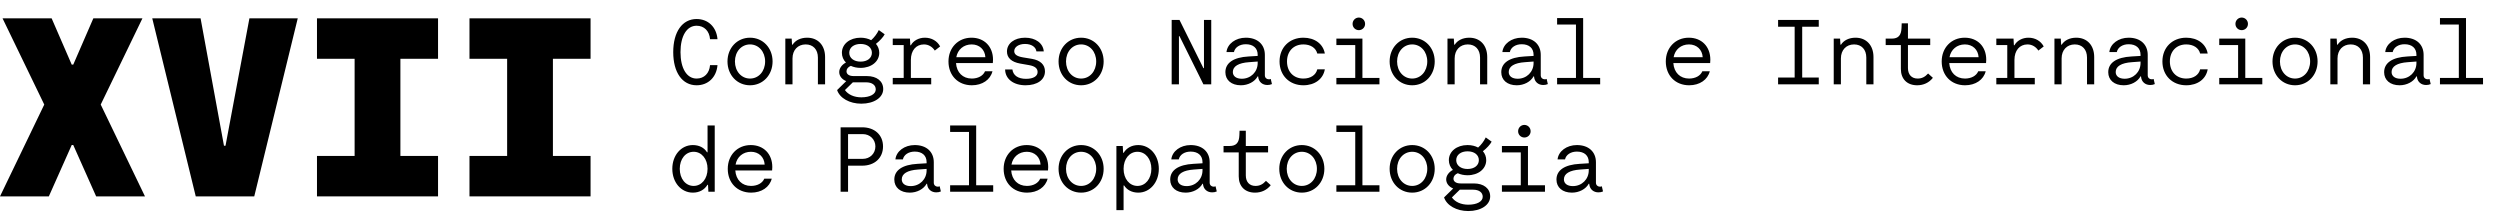 <svg width="326" height="28" viewBox="0 0 326 28" fill="none" xmlns="http://www.w3.org/2000/svg">
<path d="M61.221 25.608V20.335H66.13V7.665H61.221V2.391H77.009V7.665H72.1V20.335H77.009V25.608H61.221Z" fill="black"/>
<path d="M41.334 25.608V20.335H46.242V7.665H41.334V2.391H57.121V7.665H52.212V20.335H57.121V25.608H41.334Z" fill="black"/>
<path d="M25.526 25.608L19.854 2.391H26.156L29.207 19.008H29.406L32.524 2.391H38.826L33.154 25.608H25.526Z" fill="black"/>
<path d="M0 25.608L5.771 13.635L0.332 2.391H6.733L9.353 8.428H9.552L12.172 2.391H18.574L13.134 13.635L18.905 25.608H12.537L9.552 18.909H9.353L6.368 25.608H0Z" fill="black"/>
<path d="M90.837 11.12C88.965 11.12 87.789 9.44 87.789 6.8C87.789 4.16 88.965 2.48 90.837 2.48C92.337 2.48 93.429 3.524 93.561 5.108H92.589C92.505 4.04 91.821 3.356 90.837 3.356C89.553 3.356 88.737 4.688 88.737 6.8C88.737 8.912 89.553 10.244 90.837 10.244C91.821 10.244 92.505 9.56 92.589 8.492H93.561C93.429 10.076 92.337 11.12 90.837 11.12ZM97.804 11.12C96.124 11.12 94.864 9.788 94.864 8.012C94.864 6.248 96.124 4.916 97.804 4.916C99.484 4.916 100.744 6.248 100.744 8.012C100.744 9.788 99.484 11.12 97.804 11.12ZM97.804 10.244C98.932 10.244 99.772 9.296 99.772 8.012C99.772 6.74 98.932 5.792 97.804 5.792C96.676 5.792 95.836 6.74 95.836 8.012C95.836 9.296 96.676 10.244 97.804 10.244ZM106.655 7.508C106.655 6.452 106.031 5.792 105.059 5.792C104.039 5.792 103.343 6.524 103.343 7.616V11H102.407V5.036H103.235L103.283 5.828H103.355C103.715 5.252 104.411 4.916 105.251 4.916C106.667 4.916 107.591 5.912 107.591 7.436V11H106.655V7.508ZM112.315 13.52C110.791 13.52 109.507 12.8 109.159 11.744L110.347 10.58C109.795 10.352 109.435 9.92 109.435 9.392C109.435 8.9 109.795 8.42 110.311 8.156C109.975 7.82 109.783 7.376 109.783 6.884C109.783 5.744 110.815 4.916 112.219 4.916C112.747 4.916 113.215 5.036 113.599 5.24C113.983 4.904 114.355 4.424 114.595 3.92L115.363 4.472C115.171 4.844 114.703 5.348 114.223 5.72C114.499 6.044 114.655 6.44 114.655 6.884C114.655 8.024 113.623 8.852 112.219 8.852C111.739 8.852 111.307 8.756 110.947 8.588C110.587 8.732 110.383 8.996 110.383 9.296C110.383 9.68 110.731 9.92 111.319 9.92H113.047C114.331 9.92 115.171 10.58 115.171 11.612C115.171 12.728 113.971 13.52 112.315 13.52ZM112.219 8.036C113.107 8.036 113.695 7.568 113.695 6.884C113.695 6.2 113.107 5.732 112.219 5.732C111.343 5.732 110.743 6.2 110.743 6.884C110.743 7.568 111.343 8.036 112.219 8.036ZM110.179 11.744C110.599 12.344 111.391 12.692 112.315 12.692C113.443 12.692 114.199 12.284 114.199 11.66C114.199 11.096 113.719 10.736 112.951 10.736H111.211L110.179 11.744ZM116.414 11V10.16H117.842V5.876H116.414V5.036H118.658L118.706 5.9H118.778C119.102 5.3 119.81 4.916 120.602 4.916C121.478 4.916 122.21 5.336 122.594 6.056L121.898 6.596C121.574 6.092 121.058 5.792 120.482 5.792C119.45 5.792 118.778 6.584 118.778 7.808V10.16H121.43V11H116.414ZM126.729 11.12C124.929 11.12 123.681 9.848 123.681 8.012C123.681 6.224 124.941 4.916 126.681 4.916C128.349 4.916 129.489 6.068 129.489 7.784C129.489 7.976 129.477 8.084 129.465 8.228H124.665C124.749 9.452 125.541 10.244 126.717 10.244C127.533 10.244 128.205 9.884 128.445 9.296H129.417C129.141 10.4 128.097 11.12 126.729 11.12ZM124.701 7.46H128.493C128.433 6.464 127.713 5.792 126.705 5.792C125.661 5.792 124.881 6.464 124.701 7.46ZM133.732 11.12C132.16 11.12 131.08 10.292 131.068 9.056H132.016C132.112 9.836 132.76 10.28 133.792 10.28C134.74 10.28 135.304 9.944 135.304 9.392C135.304 8.912 134.944 8.624 134.188 8.492L133.024 8.288C131.896 8.084 131.308 7.544 131.308 6.716C131.308 5.66 132.28 4.916 133.672 4.916C135.04 4.916 136.024 5.636 136.108 6.704H135.148C135.076 6.116 134.488 5.732 133.66 5.732C132.844 5.732 132.256 6.128 132.256 6.668C132.256 7.1 132.616 7.352 133.408 7.484L134.572 7.676C135.664 7.868 136.264 8.432 136.264 9.308C136.264 10.4 135.268 11.12 133.732 11.12ZM140.976 11.12C139.296 11.12 138.036 9.788 138.036 8.012C138.036 6.248 139.296 4.916 140.976 4.916C142.656 4.916 143.916 6.248 143.916 8.012C143.916 9.788 142.656 11.12 140.976 11.12ZM140.976 10.244C142.104 10.244 142.944 9.296 142.944 8.012C142.944 6.74 142.104 5.792 140.976 5.792C139.848 5.792 139.008 6.74 139.008 8.012C139.008 9.296 139.848 10.244 140.976 10.244ZM152.786 11V2.6H153.806L156.926 8.888H156.998V2.6H157.946V11H156.926L153.806 4.712H153.734V11H152.786ZM161.806 11.12C160.582 11.12 159.79 10.448 159.79 9.416C159.79 8.192 160.858 7.472 162.814 7.364L164.002 7.292V7.148C164.002 6.284 163.426 5.768 162.454 5.768C161.65 5.768 161.038 6.176 160.906 6.788H159.934C160.042 5.72 161.122 4.916 162.454 4.916C163.978 4.916 164.938 5.792 164.938 7.16V9.824C164.938 10.136 165.166 10.34 165.442 10.34C165.526 10.34 165.622 10.34 165.706 10.292L165.862 10.964C165.682 11.048 165.478 11.084 165.262 11.084C164.626 11.084 164.146 10.688 164.074 10.052L164.062 9.956H164.002C163.618 10.664 162.742 11.12 161.806 11.12ZM160.762 9.392C160.762 9.932 161.206 10.268 161.926 10.268C163.102 10.268 164.002 9.38 164.002 8.216V8.024L162.874 8.108C161.494 8.204 160.762 8.648 160.762 9.392ZM169.961 11.12C168.137 11.12 166.853 9.836 166.853 8.012C166.853 6.2 168.137 4.916 169.961 4.916C171.449 4.916 172.541 5.732 172.757 6.98H171.773C171.593 6.248 170.897 5.792 169.961 5.792C168.677 5.792 167.825 6.692 167.825 8.012C167.825 9.344 168.677 10.244 169.961 10.244C170.897 10.244 171.593 9.788 171.773 9.044H172.757C172.541 10.304 171.449 11.12 169.961 11.12ZM174.264 11V10.16H176.724V5.876H174.264V5.036H177.66V10.16H179.88V11H174.264ZM177.192 3.932C176.748 3.932 176.376 3.584 176.376 3.116C176.376 2.648 176.748 2.288 177.192 2.288C177.636 2.288 178.008 2.648 178.008 3.116C178.008 3.584 177.636 3.932 177.192 3.932ZM184.148 11.12C182.468 11.12 181.208 9.788 181.208 8.012C181.208 6.248 182.468 4.916 184.148 4.916C185.828 4.916 187.088 6.248 187.088 8.012C187.088 9.788 185.828 11.12 184.148 11.12ZM184.148 10.244C185.276 10.244 186.116 9.296 186.116 8.012C186.116 6.74 185.276 5.792 184.148 5.792C183.02 5.792 182.18 6.74 182.18 8.012C182.18 9.296 183.02 10.244 184.148 10.244ZM192.999 7.508C192.999 6.452 192.375 5.792 191.403 5.792C190.383 5.792 189.687 6.524 189.687 7.616V11H188.751V5.036H189.579L189.627 5.828H189.699C190.059 5.252 190.755 4.916 191.595 4.916C193.011 4.916 193.935 5.912 193.935 7.436V11H192.999V7.508ZM197.782 11.12C196.558 11.12 195.766 10.448 195.766 9.416C195.766 8.192 196.834 7.472 198.79 7.364L199.978 7.292V7.148C199.978 6.284 199.402 5.768 198.43 5.768C197.626 5.768 197.014 6.176 196.882 6.788H195.91C196.018 5.72 197.098 4.916 198.43 4.916C199.954 4.916 200.914 5.792 200.914 7.16V9.824C200.914 10.136 201.142 10.34 201.418 10.34C201.502 10.34 201.598 10.34 201.682 10.292L201.838 10.964C201.658 11.048 201.454 11.084 201.238 11.084C200.602 11.084 200.122 10.688 200.05 10.052L200.038 9.956H199.978C199.594 10.664 198.718 11.12 197.782 11.12ZM196.738 9.392C196.738 9.932 197.182 10.268 197.902 10.268C199.078 10.268 199.978 9.38 199.978 8.216V8.024L198.85 8.108C197.47 8.204 196.738 8.648 196.738 9.392ZM203.046 11V10.16H205.506V3.2H203.046V2.36H206.442V10.16H208.662V11H203.046ZM220.268 11.12C218.468 11.12 217.22 9.848 217.22 8.012C217.22 6.224 218.48 4.916 220.22 4.916C221.888 4.916 223.028 6.068 223.028 7.784C223.028 7.976 223.016 8.084 223.004 8.228H218.204C218.288 9.452 219.08 10.244 220.256 10.244C221.072 10.244 221.744 9.884 221.984 9.296H222.956C222.68 10.4 221.636 11.12 220.268 11.12ZM218.24 7.46H222.032C221.972 6.464 221.252 5.792 220.244 5.792C219.2 5.792 218.42 6.464 218.24 7.46ZM231.863 11V10.112H234.023V3.488H231.863V2.6H237.167V3.488H235.007V10.112H237.167V11H231.863ZM243.366 7.508C243.366 6.452 242.742 5.792 241.77 5.792C240.75 5.792 240.054 6.524 240.054 7.616V11H239.118V5.036H239.946L239.994 5.828H240.066C240.426 5.252 241.122 4.916 241.962 4.916C243.378 4.916 244.302 5.912 244.302 7.436V11H243.366V7.508ZM249.997 11.12C248.689 11.12 247.873 10.304 247.873 8.996V5.876H245.893V5.036H246.685C247.549 5.036 247.921 4.592 247.957 3.656L247.981 3.044H248.797V5.036H251.701V5.876H248.797V8.876C248.797 9.728 249.277 10.244 250.057 10.244C250.585 10.244 251.005 10.052 251.425 9.584L252.049 10.148C251.545 10.784 250.825 11.12 249.997 11.12ZM256.245 11.12C254.445 11.12 253.197 9.848 253.197 8.012C253.197 6.224 254.457 4.916 256.197 4.916C257.865 4.916 259.005 6.068 259.005 7.784C259.005 7.976 258.993 8.084 258.981 8.228H254.181C254.265 9.452 255.057 10.244 256.233 10.244C257.049 10.244 257.721 9.884 257.961 9.296H258.933C258.657 10.4 257.613 11.12 256.245 11.12ZM254.217 7.46H258.009C257.949 6.464 257.229 5.792 256.221 5.792C255.177 5.792 254.397 6.464 254.217 7.46ZM260.32 11V10.16H261.748V5.876H260.32V5.036H262.564L262.612 5.9H262.684C263.008 5.3 263.716 4.916 264.508 4.916C265.384 4.916 266.116 5.336 266.5 6.056L265.804 6.596C265.48 6.092 264.964 5.792 264.388 5.792C263.356 5.792 262.684 6.584 262.684 7.808V10.16H265.336V11H260.32ZM272.147 7.508C272.147 6.452 271.523 5.792 270.551 5.792C269.531 5.792 268.835 6.524 268.835 7.616V11H267.899V5.036H268.727L268.775 5.828H268.847C269.207 5.252 269.903 4.916 270.743 4.916C272.159 4.916 273.083 5.912 273.083 7.436V11H272.147V7.508ZM276.931 11.12C275.707 11.12 274.915 10.448 274.915 9.416C274.915 8.192 275.983 7.472 277.939 7.364L279.127 7.292V7.148C279.127 6.284 278.551 5.768 277.579 5.768C276.775 5.768 276.163 6.176 276.031 6.788H275.059C275.167 5.72 276.247 4.916 277.579 4.916C279.103 4.916 280.063 5.792 280.063 7.16V9.824C280.063 10.136 280.291 10.34 280.567 10.34C280.651 10.34 280.747 10.34 280.831 10.292L280.987 10.964C280.807 11.048 280.603 11.084 280.387 11.084C279.751 11.084 279.271 10.688 279.199 10.052L279.187 9.956H279.127C278.743 10.664 277.867 11.12 276.931 11.12ZM275.887 9.392C275.887 9.932 276.331 10.268 277.051 10.268C278.227 10.268 279.127 9.38 279.127 8.216V8.024L277.999 8.108C276.619 8.204 275.887 8.648 275.887 9.392ZM285.086 11.12C283.262 11.12 281.978 9.836 281.978 8.012C281.978 6.2 283.262 4.916 285.086 4.916C286.574 4.916 287.666 5.732 287.882 6.98H286.898C286.718 6.248 286.022 5.792 285.086 5.792C283.802 5.792 282.95 6.692 282.95 8.012C282.95 9.344 283.802 10.244 285.086 10.244C286.022 10.244 286.718 9.788 286.898 9.044H287.882C287.666 10.304 286.574 11.12 285.086 11.12ZM289.389 11V10.16H291.849V5.876H289.389V5.036H292.785V10.16H295.005V11H289.389ZM292.317 3.932C291.873 3.932 291.501 3.584 291.501 3.116C291.501 2.648 291.873 2.288 292.317 2.288C292.761 2.288 293.133 2.648 293.133 3.116C293.133 3.584 292.761 3.932 292.317 3.932ZM299.273 11.12C297.593 11.12 296.333 9.788 296.333 8.012C296.333 6.248 297.593 4.916 299.273 4.916C300.953 4.916 302.213 6.248 302.213 8.012C302.213 9.788 300.953 11.12 299.273 11.12ZM299.273 10.244C300.401 10.244 301.241 9.296 301.241 8.012C301.241 6.74 300.401 5.792 299.273 5.792C298.145 5.792 297.305 6.74 297.305 8.012C297.305 9.296 298.145 10.244 299.273 10.244ZM308.124 7.508C308.124 6.452 307.5 5.792 306.528 5.792C305.508 5.792 304.812 6.524 304.812 7.616V11H303.876V5.036H304.704L304.752 5.828H304.824C305.184 5.252 305.88 4.916 306.72 4.916C308.136 4.916 309.06 5.912 309.06 7.436V11H308.124V7.508ZM312.907 11.12C311.683 11.12 310.891 10.448 310.891 9.416C310.891 8.192 311.959 7.472 313.915 7.364L315.103 7.292V7.148C315.103 6.284 314.527 5.768 313.555 5.768C312.751 5.768 312.139 6.176 312.007 6.788H311.035C311.143 5.72 312.223 4.916 313.555 4.916C315.079 4.916 316.039 5.792 316.039 7.16V9.824C316.039 10.136 316.267 10.34 316.543 10.34C316.627 10.34 316.723 10.34 316.807 10.292L316.963 10.964C316.783 11.048 316.579 11.084 316.363 11.084C315.727 11.084 315.247 10.688 315.175 10.052L315.163 9.956H315.103C314.719 10.664 313.843 11.12 312.907 11.12ZM311.863 9.392C311.863 9.932 312.307 10.268 313.027 10.268C314.203 10.268 315.103 9.38 315.103 8.216V8.024L313.975 8.108C312.595 8.204 311.863 8.648 311.863 9.392ZM318.171 11V10.16H320.631V3.2H318.171V2.36H321.567V10.16H323.787V11H318.171ZM90.345 25.12C88.821 25.12 87.669 23.788 87.669 22.012C87.669 20.248 88.821 18.916 90.345 18.916C91.161 18.916 91.821 19.252 92.193 19.852H92.265V16.36H93.201V25H92.373L92.325 24.1H92.253C91.845 24.76 91.185 25.12 90.345 25.12ZM90.453 24.244C91.497 24.244 92.265 23.308 92.265 22.012C92.265 20.728 91.497 19.792 90.453 19.792C89.397 19.792 88.641 20.728 88.641 22.012C88.641 23.308 89.397 24.244 90.453 24.244ZM97.948 25.12C96.148 25.12 94.9 23.848 94.9 22.012C94.9 20.224 96.16 18.916 97.9 18.916C99.568 18.916 100.708 20.068 100.708 21.784C100.708 21.976 100.696 22.084 100.684 22.228H95.884C95.968 23.452 96.76 24.244 97.936 24.244C98.752 24.244 99.424 23.884 99.664 23.296H100.636C100.36 24.4 99.316 25.12 97.948 25.12ZM95.92 21.46H99.712C99.652 20.464 98.932 19.792 97.924 19.792C96.88 19.792 96.1 20.464 95.92 21.46ZM109.615 25V16.6H112.423C114.055 16.6 115.147 17.596 115.147 19.096C115.147 20.596 114.055 21.604 112.423 21.604H110.587V25H109.615ZM110.587 20.716H112.507C113.443 20.716 114.151 20.02 114.151 19.096C114.151 18.184 113.443 17.488 112.507 17.488H110.587V20.716ZM118.634 25.12C117.41 25.12 116.618 24.448 116.618 23.416C116.618 22.192 117.686 21.472 119.642 21.364L120.83 21.292V21.148C120.83 20.284 120.254 19.768 119.282 19.768C118.478 19.768 117.866 20.176 117.734 20.788H116.762C116.87 19.72 117.95 18.916 119.282 18.916C120.806 18.916 121.766 19.792 121.766 21.16V23.824C121.766 24.136 121.994 24.34 122.27 24.34C122.354 24.34 122.45 24.34 122.534 24.292L122.69 24.964C122.51 25.048 122.306 25.084 122.09 25.084C121.454 25.084 120.974 24.688 120.902 24.052L120.89 23.956H120.83C120.446 24.664 119.57 25.12 118.634 25.12ZM117.59 23.392C117.59 23.932 118.034 24.268 118.754 24.268C119.93 24.268 120.83 23.38 120.83 22.216V22.024L119.702 22.108C118.322 22.204 117.59 22.648 117.59 23.392ZM123.897 25V24.16H126.357V17.2H123.897V16.36H127.293V24.16H129.513V25H123.897ZM133.924 25.12C132.124 25.12 130.876 23.848 130.876 22.012C130.876 20.224 132.136 18.916 133.876 18.916C135.544 18.916 136.684 20.068 136.684 21.784C136.684 21.976 136.672 22.084 136.66 22.228H131.86C131.944 23.452 132.736 24.244 133.912 24.244C134.728 24.244 135.4 23.884 135.64 23.296H136.612C136.336 24.4 135.292 25.12 133.924 25.12ZM131.896 21.46H135.688C135.628 20.464 134.908 19.792 133.9 19.792C132.856 19.792 132.076 20.464 131.896 21.46ZM140.976 25.12C139.296 25.12 138.036 23.788 138.036 22.012C138.036 20.248 139.296 18.916 140.976 18.916C142.656 18.916 143.916 20.248 143.916 22.012C143.916 23.788 142.656 25.12 140.976 25.12ZM140.976 24.244C142.104 24.244 142.944 23.296 142.944 22.012C142.944 20.74 142.104 19.792 140.976 19.792C139.848 19.792 139.008 20.74 139.008 22.012C139.008 23.296 139.848 24.244 140.976 24.244ZM145.579 27.4V19.036H146.407L146.455 19.924H146.527C146.923 19.276 147.595 18.916 148.435 18.916C149.935 18.916 151.111 20.236 151.111 22.012C151.111 23.8 149.935 25.12 148.435 25.12C147.595 25.12 146.947 24.76 146.587 24.184H146.515V27.4H145.579ZM148.327 24.244C149.383 24.244 150.139 23.296 150.139 22.012C150.139 20.74 149.383 19.792 148.327 19.792C147.283 19.792 146.515 20.716 146.515 22.012C146.515 23.32 147.283 24.244 148.327 24.244ZM154.61 25.12C153.386 25.12 152.594 24.448 152.594 23.416C152.594 22.192 153.662 21.472 155.618 21.364L156.806 21.292V21.148C156.806 20.284 156.23 19.768 155.258 19.768C154.454 19.768 153.842 20.176 153.71 20.788H152.738C152.846 19.72 153.926 18.916 155.258 18.916C156.782 18.916 157.742 19.792 157.742 21.16V23.824C157.742 24.136 157.97 24.34 158.246 24.34C158.33 24.34 158.426 24.34 158.51 24.292L158.666 24.964C158.486 25.048 158.282 25.084 158.066 25.084C157.43 25.084 156.95 24.688 156.878 24.052L156.866 23.956H156.806C156.422 24.664 155.546 25.12 154.61 25.12ZM153.566 23.392C153.566 23.932 154.01 24.268 154.73 24.268C155.906 24.268 156.806 23.38 156.806 22.216V22.024L155.678 22.108C154.298 22.204 153.566 22.648 153.566 23.392ZM163.654 25.12C162.346 25.12 161.53 24.304 161.53 22.996V19.876H159.55V19.036H160.342C161.206 19.036 161.578 18.592 161.614 17.656L161.638 17.044H162.454V19.036H165.358V19.876H162.454V22.876C162.454 23.728 162.934 24.244 163.714 24.244C164.242 24.244 164.662 24.052 165.082 23.584L165.706 24.148C165.202 24.784 164.482 25.12 163.654 25.12ZM169.757 25.12C168.077 25.12 166.817 23.788 166.817 22.012C166.817 20.248 168.077 18.916 169.757 18.916C171.437 18.916 172.697 20.248 172.697 22.012C172.697 23.788 171.437 25.12 169.757 25.12ZM169.757 24.244C170.885 24.244 171.725 23.296 171.725 22.012C171.725 20.74 170.885 19.792 169.757 19.792C168.629 19.792 167.789 20.74 167.789 22.012C167.789 23.296 168.629 24.244 169.757 24.244ZM174.264 25V24.16H176.724V17.2H174.264V16.36H177.66V24.16H179.88V25H174.264ZM184.148 25.12C182.468 25.12 181.208 23.788 181.208 22.012C181.208 20.248 182.468 18.916 184.148 18.916C185.828 18.916 187.088 20.248 187.088 22.012C187.088 23.788 185.828 25.12 184.148 25.12ZM184.148 24.244C185.276 24.244 186.116 23.296 186.116 22.012C186.116 20.74 185.276 19.792 184.148 19.792C183.02 19.792 182.18 20.74 182.18 22.012C182.18 23.296 183.02 24.244 184.148 24.244ZM191.463 27.52C189.939 27.52 188.655 26.8 188.307 25.744L189.495 24.58C188.943 24.352 188.583 23.92 188.583 23.392C188.583 22.9 188.943 22.42 189.459 22.156C189.123 21.82 188.931 21.376 188.931 20.884C188.931 19.744 189.963 18.916 191.367 18.916C191.895 18.916 192.363 19.036 192.747 19.24C193.131 18.904 193.503 18.424 193.743 17.92L194.511 18.472C194.319 18.844 193.851 19.348 193.371 19.72C193.647 20.044 193.803 20.44 193.803 20.884C193.803 22.024 192.771 22.852 191.367 22.852C190.887 22.852 190.455 22.756 190.095 22.588C189.735 22.732 189.531 22.996 189.531 23.296C189.531 23.68 189.879 23.92 190.467 23.92H192.195C193.479 23.92 194.319 24.58 194.319 25.612C194.319 26.728 193.119 27.52 191.463 27.52ZM191.367 22.036C192.255 22.036 192.843 21.568 192.843 20.884C192.843 20.2 192.255 19.732 191.367 19.732C190.491 19.732 189.891 20.2 189.891 20.884C189.891 21.568 190.491 22.036 191.367 22.036ZM189.327 25.744C189.747 26.344 190.539 26.692 191.463 26.692C192.591 26.692 193.347 26.284 193.347 25.66C193.347 25.096 192.867 24.736 192.099 24.736H190.359L189.327 25.744ZM195.85 25V24.16H198.31V19.876H195.85V19.036H199.246V24.16H201.466V25H195.85ZM198.778 17.932C198.334 17.932 197.962 17.584 197.962 17.116C197.962 16.648 198.334 16.288 198.778 16.288C199.222 16.288 199.594 16.648 199.594 17.116C199.594 17.584 199.222 17.932 198.778 17.932ZM204.978 25.12C203.754 25.12 202.962 24.448 202.962 23.416C202.962 22.192 204.03 21.472 205.986 21.364L207.174 21.292V21.148C207.174 20.284 206.598 19.768 205.626 19.768C204.822 19.768 204.21 20.176 204.078 20.788H203.106C203.214 19.72 204.294 18.916 205.626 18.916C207.15 18.916 208.11 19.792 208.11 21.16V23.824C208.11 24.136 208.338 24.34 208.614 24.34C208.698 24.34 208.794 24.34 208.878 24.292L209.034 24.964C208.854 25.048 208.65 25.084 208.434 25.084C207.798 25.084 207.318 24.688 207.246 24.052L207.234 23.956H207.174C206.79 24.664 205.914 25.12 204.978 25.12ZM203.934 23.392C203.934 23.932 204.378 24.268 205.098 24.268C206.274 24.268 207.174 23.38 207.174 22.216V22.024L206.046 22.108C204.666 22.204 203.934 22.648 203.934 23.392Z" fill="black"/>
</svg>
